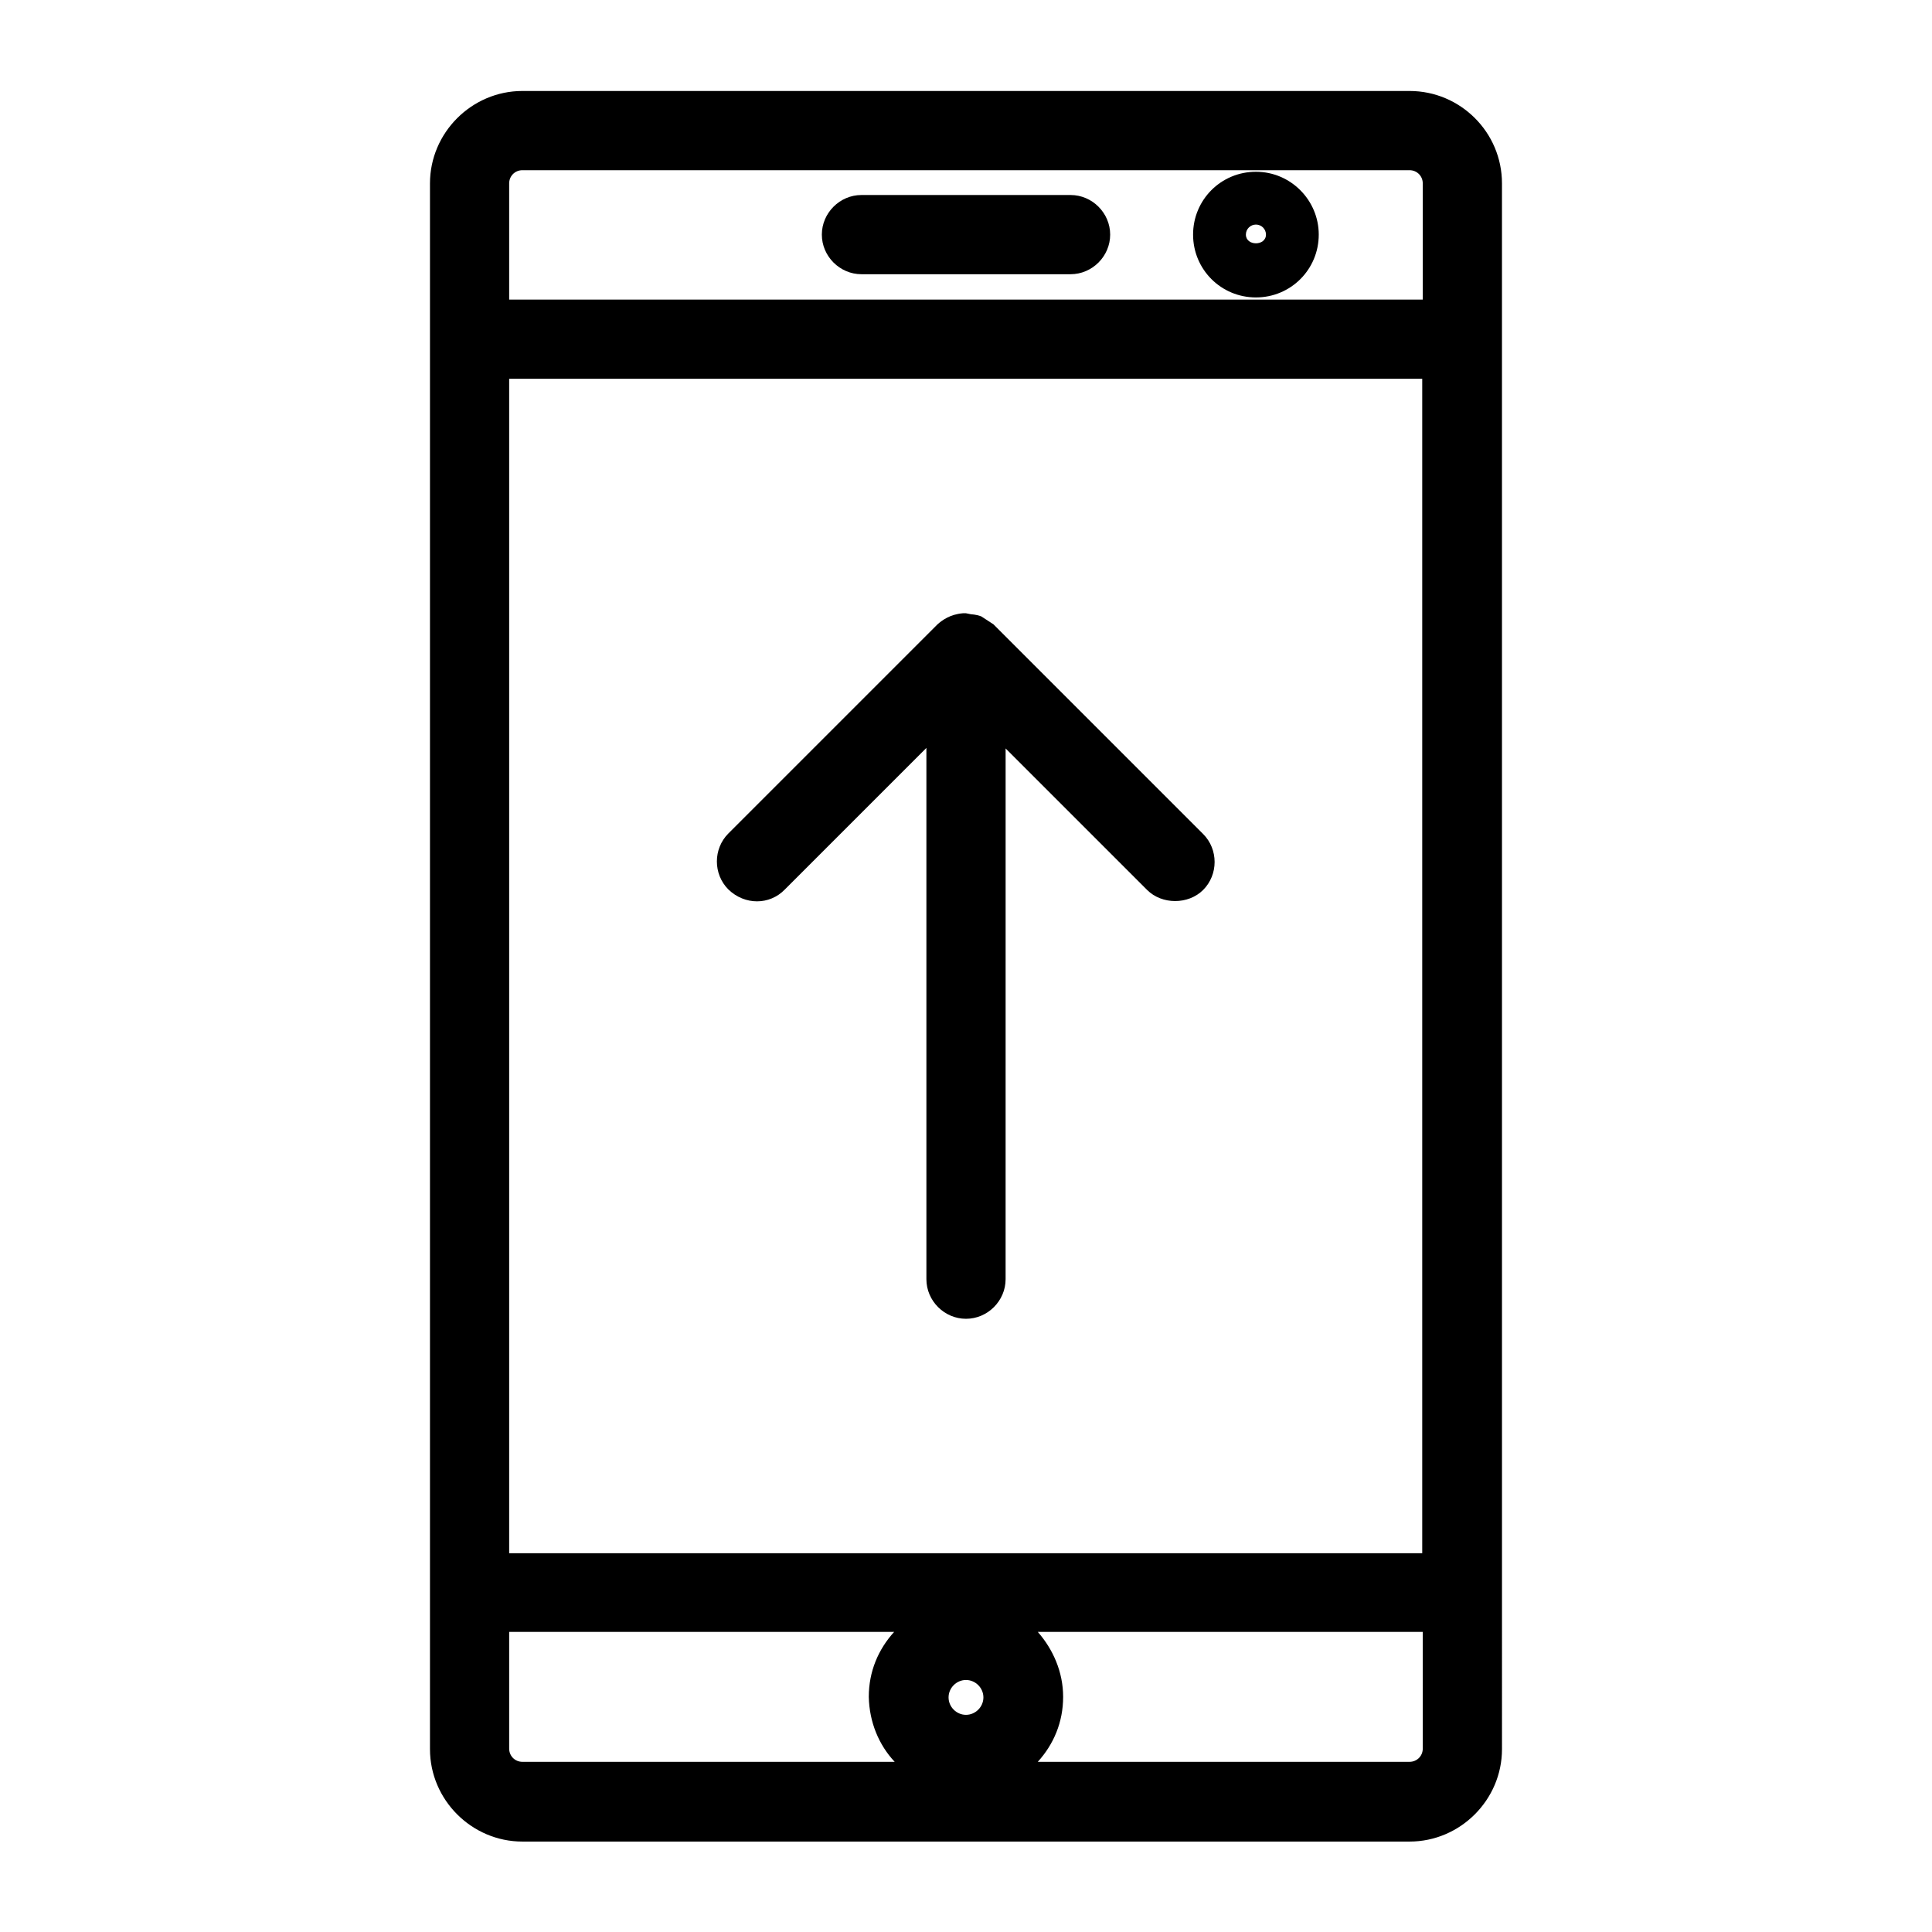 <?xml version="1.0" encoding="UTF-8"?>
<!-- Uploaded to: ICON Repo, www.svgrepo.com, Generator: ICON Repo Mixer Tools -->
<svg fill="#000000" width="800px" height="800px" version="1.1" viewBox="144 144 512 512" xmlns="http://www.w3.org/2000/svg">
 <g>
  <path d="m352 379.71 37.504-37.504v140.79c0 5.738 4.758 10.496 10.496 10.496 5.738 0 10.496-4.758 10.496-10.496l0.004-140.65 37.504 37.504c3.918 3.918 10.914 3.918 14.836 0 4.059-4.059 4.059-10.777 0-14.836l-55.559-55.559-3.219-2.098c-1.398-0.559-2.801-0.559-2.66-0.559l-1.398-0.277h-0.84c-3.359 0.281-5.457 1.82-6.719 2.938l-55.418 55.418c-4.059 4.059-4.059 10.777 0 14.836 4.336 4.199 10.914 4.199 14.973 0z"/>
  <path d="m517.55 168.11h-235.11c-13.434 0-24.492 11.055-24.492 24.492v414.94c0 13.434 11.055 24.492 24.492 24.492h235.11c13.434 0 24.492-11.055 24.492-24.492l-0.004-414.94c0-13.574-11.055-24.492-24.488-24.492zm-136.45 442.79h-98.664c-1.961 0-3.5-1.539-3.5-3.5v-30.93h102.02c-4.199 4.617-6.719 10.496-6.719 17.215 0.145 6.719 2.664 12.738 6.863 17.215zm18.895-12.453c-2.519 0-4.617-2.098-4.617-4.617s2.098-4.617 4.617-4.617 4.617 2.098 4.617 4.617c0 2.516-2.102 4.617-4.617 4.617zm121.05 8.953c0 1.961-1.539 3.5-3.5 3.5h-98.523c4.199-4.617 6.719-10.496 6.719-17.215 0-6.578-2.66-12.594-6.719-17.215h102.02zm0-51.777h-242.11v-311.24h241.97v311.24zm0-332.23h-242.11v-30.789c0-1.961 1.539-3.5 3.5-3.5h235.11c1.961 0 3.5 1.539 3.5 3.5z"/>
  <path d="m427.71 195.68h-55.418c-5.738 0-10.496 4.758-10.496 10.496s4.758 10.496 10.496 10.496h55.418c5.738 0 10.496-4.758 10.496-10.496s-4.758-10.496-10.496-10.496z"/>
  <path d="m476.83 189.52c-9.238 0-16.652 7.418-16.652 16.652 0 9.238 7.418 16.652 16.652 16.652 9.238 0 16.652-7.418 16.652-16.652 0.004-9.098-7.414-16.652-16.652-16.652zm-2.656 16.652c0-1.539 1.258-2.66 2.66-2.66 1.398 0 2.66 1.121 2.66 2.66-0.004 3.078-5.32 3.078-5.32 0z"/>
 </g>
</svg>